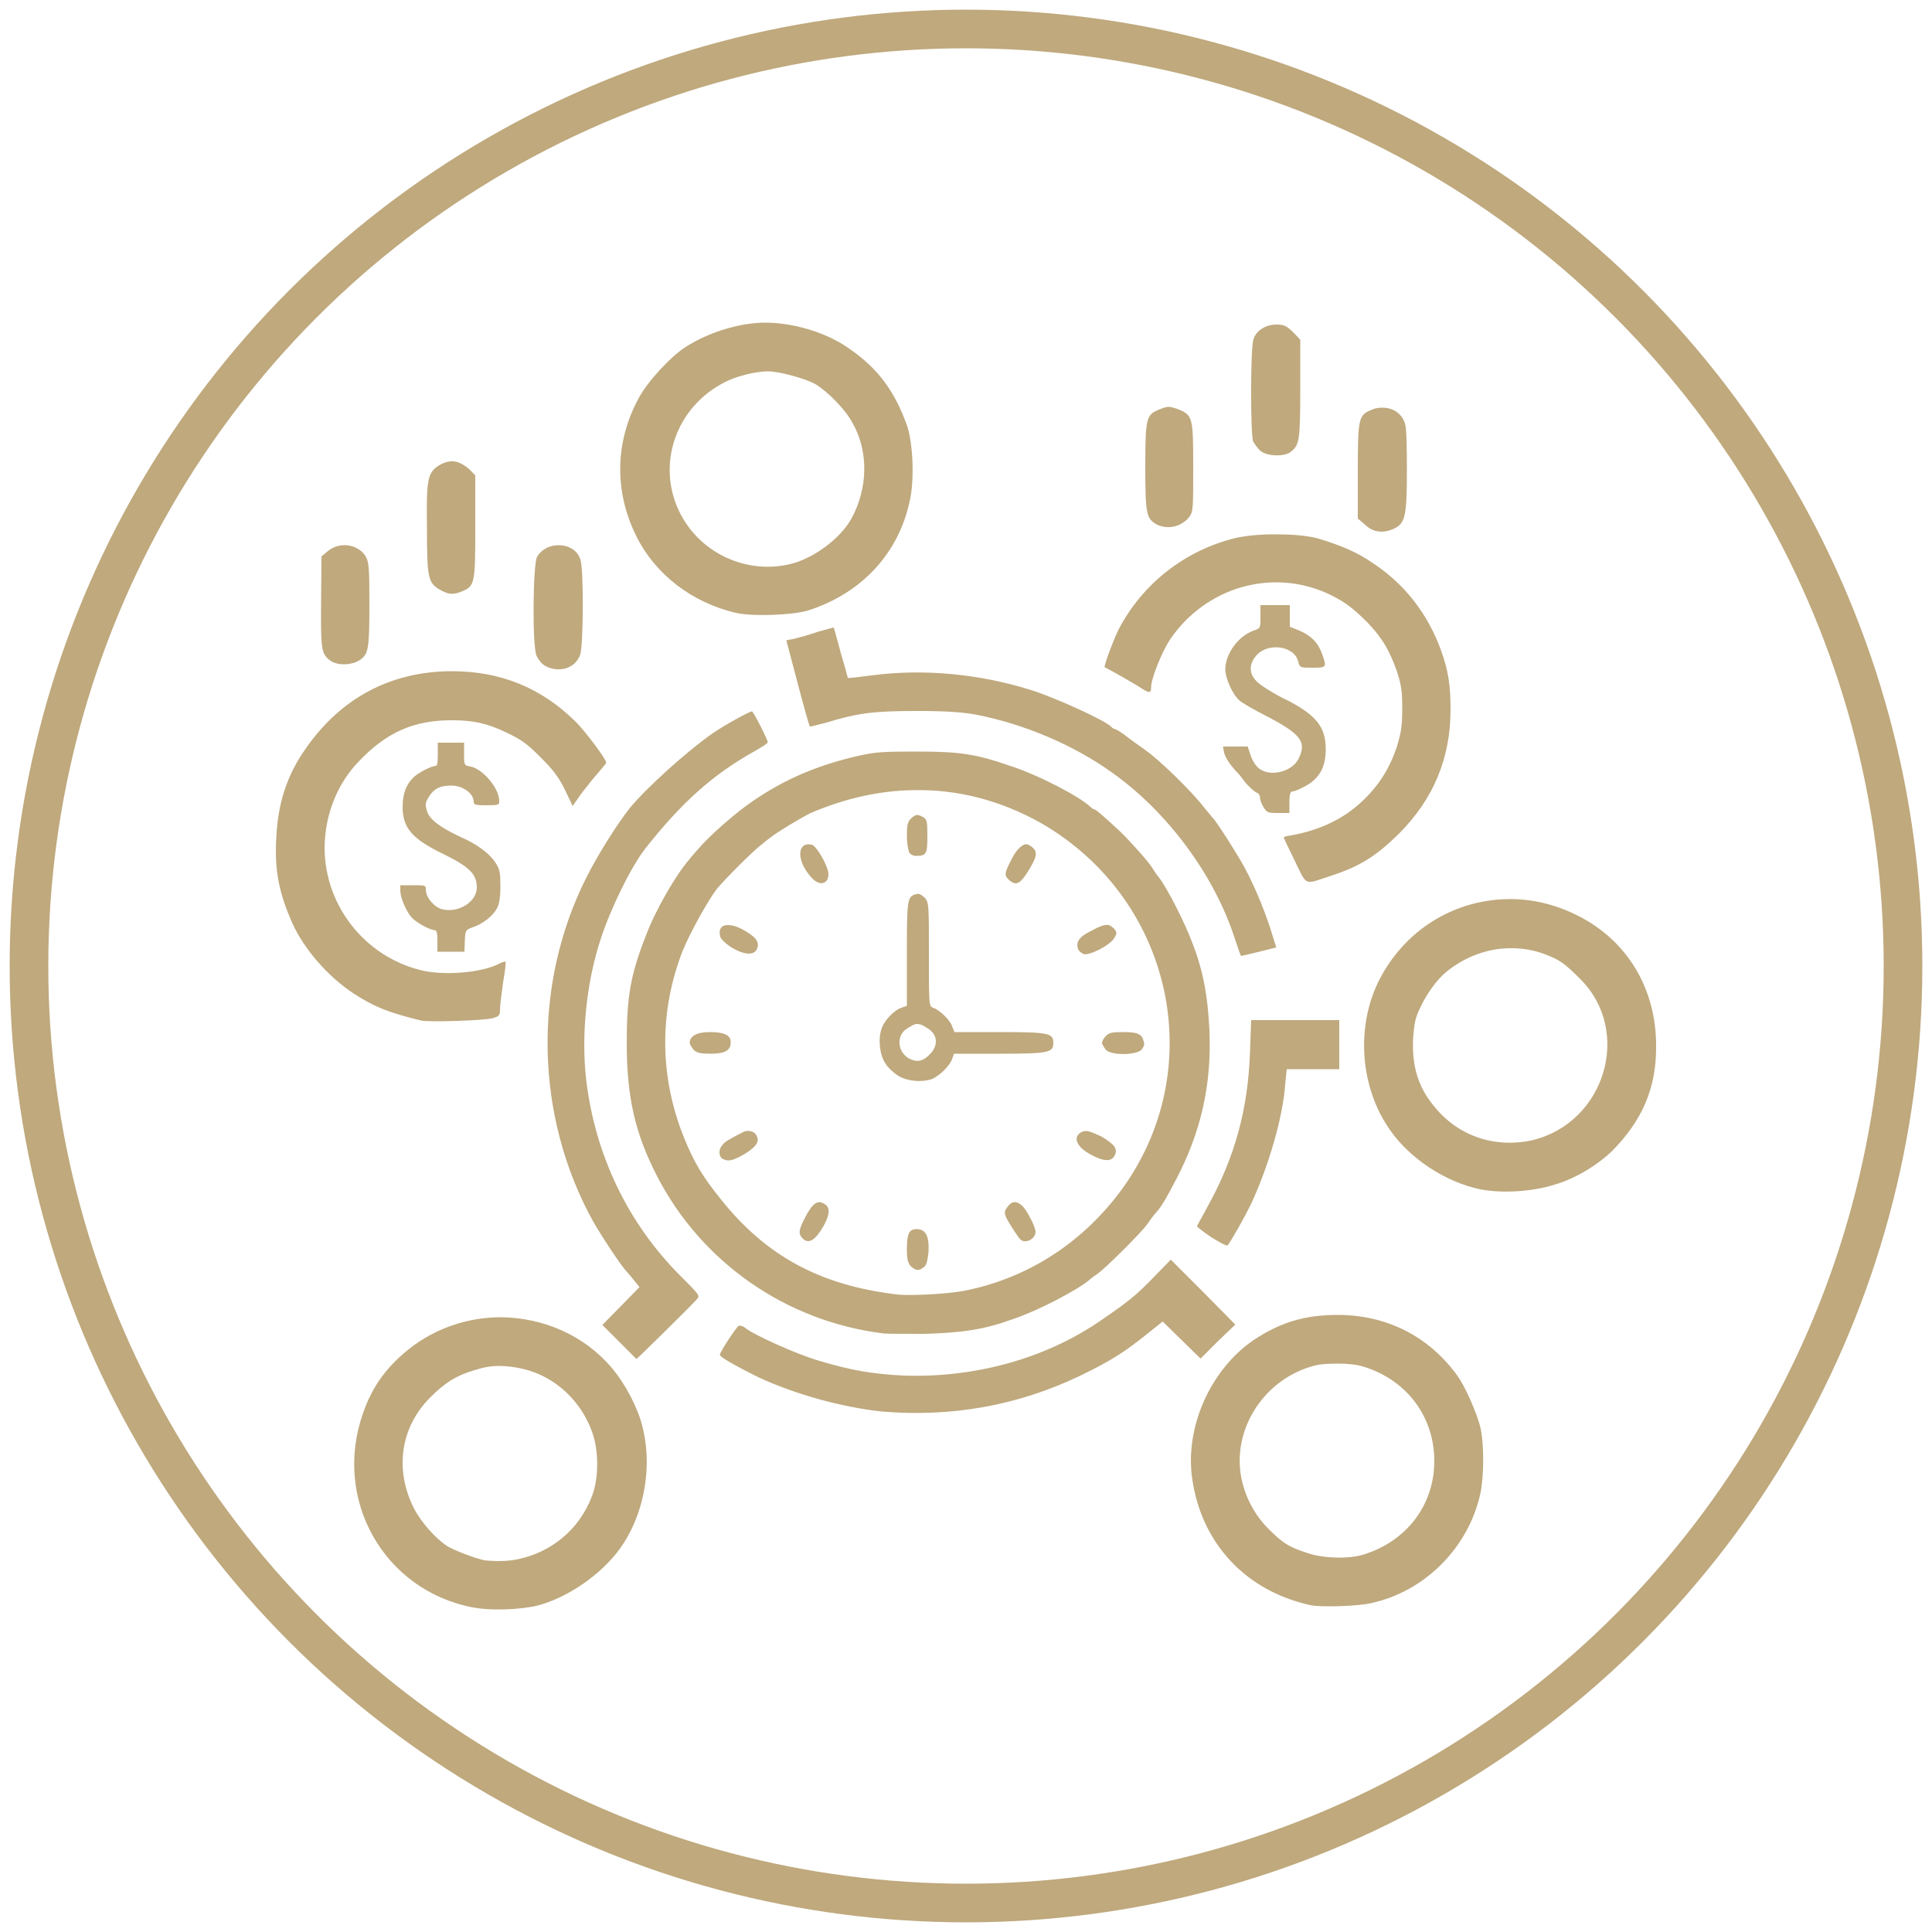 <?xml version="1.0" encoding="utf-8"?>
<!-- Generator: Adobe Illustrator 24.2.1, SVG Export Plug-In . SVG Version: 6.00 Build 0)  -->
<svg version="1.1" id="Layer_1" xmlns="http://www.w3.org/2000/svg" xmlns:xlink="http://www.w3.org/1999/xlink" x="0px" y="0px"
	 viewBox="0 0 500 500" style="enable-background:new 0 0 500 500;" xml:space="preserve">
<style type="text/css">
	.st0{fill:#BFA97D;}
	.st1{fill:none;stroke:#BFA97D;stroke-width:10;stroke-miterlimit:10;}
</style>
<circle class="st1" cx="250" cy="250" r="242.5"/>
<g>
	<path class="st0" d="M198.1,83.5c-6.6,0-14.5,2.4-20.5,6.2c-4,2.5-10.1,9.1-12.4,13.5c-6.1,11.4-6.2,24-0.6,35.4
		c4.9,10,14.4,17.3,25.8,20l0,0c4.3,1,14.7,0.6,18.7-0.6c13.8-4.4,23.4-14.7,26.3-28.2c1.3-5.4,0.9-14.8-0.6-19.5
		c-3.3-9.2-7.6-15-15.2-20.2C213.8,86,205.2,83.5,198.1,83.5L198.1,83.5z M330.3,84c-2.7,0-5.2,1.5-5.9,3.8
		c-0.8,2-0.8,24.4-0.1,26.4c0.4,0.8,1.3,1.9,1.9,2.5c1.8,1.4,5.9,1.5,7.6,0.4c2.5-1.8,2.7-2.9,2.7-16.4V87.9l-1.9-2
		C332.8,84.2,332.2,84,330.3,84L330.3,84z M198.7,96.1c2.9,0,9.6,1.8,12.3,3.3c3.3,2,7.8,6.6,9.6,10c4.3,7.5,4,17.1-0.3,24.9
		c-3,5.3-10.1,10.5-16.3,11.8c-11,2.4-22.5-2.9-27.8-12.9c-6.6-12.5-1.5-27.8,11.4-34.3C190.4,97.4,195.6,96.1,198.7,96.1
		L198.7,96.1z M302.5,105.3c-0.5,0-1.1,0.1-2.3,0.6c-3.5,1.4-3.8,1.9-3.8,14.9c0,12.3,0.3,13.4,2.9,14.9l0,0
		c2.9,1.5,6.7,0.6,8.6-2.1c0.9-1.3,0.9-2.4,0.9-12.8c0-13-0.1-13.4-4.2-15C303.6,105.5,303.1,105.3,302.5,105.3L302.5,105.3z
		 M357.8,105.5c-0.9,0-1.8,0.1-2.7,0.5c-3.5,1.4-3.7,2-3.7,15.9v12.3l1.9,1.6c2,2,4.7,2.3,7.5,1c2.9-1.4,3.3-3.3,3.3-15.2
		c0-6.3-0.1-10.9-0.5-12C362.8,107,360.5,105.5,357.8,105.5L357.8,105.5z M116.5,119.4c-1,0.1-2,0.5-3,1.1c-2.8,1.9-3.2,3.4-3,16.3
		c0,12.8,0.3,14,3.3,15.8c2.3,1.3,3.4,1.4,5.9,0.4c3.2-1.4,3.3-2.1,3.3-16.8V123l-1.6-1.6C119.8,120,118.1,119.2,116.5,119.4
		L116.5,119.4z M330.9,138.3c-4.2-0.1-8.2,0.3-11,0.9c-13.3,3.2-24.4,12-30.5,23.9c-1.4,2.9-3.8,9.4-3.5,9.6c0.1,0,1.5,0.8,3,1.6
		c1.6,0.9,4.2,2.4,5.7,3.3c2.8,1.9,3.3,1.9,3.3,0.3c0-2.3,2.8-9.2,4.9-12.4c9.2-13.5,26.2-18.5,40.8-11.9c4.2,2,6.3,3.5,10.4,7.6
		c3.7,3.9,5.6,7.1,7.5,12.5c1.1,3.4,1.4,4.9,1.4,9.6c0,4.8-0.3,6.2-1.4,10c-1.9,5.6-4.6,9.9-8.9,14c-4.8,4.6-11.1,7.6-18.5,8.9
		c-1,0.1-1.9,0.4-1.9,0.5c0,0.1,1.3,2.9,2.9,6.1c3.2,6.6,2.3,6.2,9.2,3.9c7.5-2.4,11.8-5.1,17.7-10.9c9-9,13.4-19.6,13.4-32.2
		c0-6.4-0.6-10.1-2.5-15.4c-3.5-9.5-9.4-17.1-17.8-22.6c-3.9-2.7-8-4.4-13.5-6.1C339,138.7,335,138.3,330.9,138.3L330.9,138.3z
		 M89,141.1c-1.4,0-2.8,0.5-4,1.4l-1.8,1.5l-0.1,11.5c-0.1,12.4,0,13.7,2.3,15.4l0,0c2.1,1.6,6.6,1.3,8.6-0.8
		c1.4-1.4,1.6-3.8,1.6-13.8c0-8.2-0.1-10.7-0.8-12C93.8,142.3,91.4,141,89,141.1L89,141.1z M144.9,141.1c-2.3-0.1-4.7,0.9-5.9,3
		c-1.1,1.9-1.3,23.5-0.1,25.7c1,1.9,2,2.7,3.9,3.2c3.2,0.8,6.2-0.6,7.3-3.4c0.9-2,1-22.4,0.1-24.8
		C149.5,142.5,147.3,141.2,144.9,141.1L144.9,141.1z M326.2,156.8v2.9c0,2.9,0,2.9-1.8,3.5c-4,1.5-7.2,5.9-7.3,10
		c0,2.3,1.9,6.6,3.7,8.1c0.5,0.5,3.9,2.5,7.5,4.3c8.3,4.4,9.9,6.4,7.8,10.7c-1.6,3.4-7.2,4.8-10.1,2.7c-0.9-0.6-1.8-2-2.3-3.4
		l-0.8-2.4h-3.2h-3.2l0.3,1.6c0.4,1.4,1.4,2.9,3,4.7c0.4,0.3,1.4,1.5,2.4,2.9c1.1,1.3,2.4,2.4,2.9,2.7c0.6,0.1,1,0.8,1,1.4
		c0,0.5,0.4,1.6,0.9,2.4l0,0c0.9,1.4,1.1,1.5,3.8,1.5h2.9v-2.8c0-2.3,0.3-2.8,0.9-2.8c0.4,0,1.9-0.6,3.3-1.4
		c3.5-1.9,5.2-4.8,5.2-9.5c0-5.6-2.3-8.6-9.4-12.4c-2.4-1.1-5.3-2.8-6.6-3.7c-3.7-2.3-4.4-5.2-2.1-8c3-3.7,10.1-2.7,11,1.5
		c0.4,1.5,0.5,1.5,3.7,1.5c3.7,0,3.7-0.1,2.4-3.7c-1-2.8-2.8-4.6-5.8-5.9l-2.5-1v-2.8v-2.8H330H326.2z M215.7,162.4
		c0,0-1.9,0.5-4,1.1c-2.3,0.8-4.9,1.5-6.1,1.8l-2.1,0.4l2.9,11c1.6,6.1,3,11.1,3.2,11.3c0.1,0.1,2-0.4,4.3-1c8.1-2.5,12.4-3,23.4-3
		c7.6,0,11.6,0.3,15,0.9c12.3,2.3,25.4,7.8,35.3,14.9c14.5,10.2,26.7,26.7,32,43.2c0.8,2.4,1.5,4.4,1.6,4.4s2.3-0.5,4.7-1.1l4.4-1.1
		l-1.6-5.1c-1.9-5.7-4-10.6-6.4-15.2c-1.5-2.9-7.8-12.9-8.6-13.4c-0.1-0.1-1.1-1.4-2.3-2.8c-3-3.9-11.4-12.1-14.9-14.5
		c-0.6-0.5-2.7-1.9-4.4-3.2c-1.6-1.3-3.3-2.3-3.5-2.3s-0.8-0.3-1-0.6c-1.3-1.5-13.9-7.3-20.4-9.4c-13.5-4.3-28.1-5.7-41.7-3.9
		c-3.3,0.4-5.9,0.8-6.1,0.6c0-0.1-0.8-3-1.8-6.4C216.6,165.4,215.9,162.5,215.7,162.4L215.7,162.4z M116.8,173.7
		c-15.8,0.1-28.7,7-37.8,20.2c-4.7,6.7-7.1,13.9-7.5,23c-0.5,8.5,0.8,14.5,4.2,22.1c3,6.6,9.1,13.7,15.8,18.1
		c5.4,3.5,8.9,4.9,17.4,7l0,0c1.9,0.5,16.7,0,18.6-0.6c1.8-0.5,1.9-0.8,1.9-2.3c0-1,0.4-4,0.8-7c0.5-2.8,0.8-5.2,0.6-5.3
		c-0.1-0.1-0.9,0.1-1.6,0.5c-4.6,2.4-14.7,3.2-20.6,1.6C94.2,247.3,84,234.2,84,219.3c0.1-8.5,3.3-16.6,9-22.4
		c7.2-7.5,14.2-10.5,23.9-10.5c5.7,0,9.2,0.8,14.2,3.2c4,1.9,5.4,2.9,9.5,7.1c2.7,2.7,4.2,4.8,5.6,7.7l2,4.2l2.3-3.3
		c1.4-1.8,3.3-4.2,4.4-5.4c1.1-1.3,2-2.4,2-2.5c0-0.9-5.1-7.7-7.7-10.4C140.2,178,129.6,173.7,116.8,173.7L116.8,173.7z
		 M194.6,184.1c-0.6,0-7,3.5-10.2,5.7c-6.8,4.8-16.8,13.8-21.4,19.3c-3.3,4.2-8.3,12.1-11.3,18.1c-13.9,27.7-13.3,61.6,1.8,88.9
		c2.3,4,7.3,11.6,8.7,13c0.4,0.4,1.3,1.5,2,2.4l1.3,1.6l-4.8,4.9l-4.8,4.9l4.4,4.4c2.4,2.4,4.4,4.4,4.4,4.4
		c0.1,0.1,14.2-13.8,15.6-15.4c0.9-1,0.8-1.1-4.2-6.1c-13.7-13.7-22.1-31.4-24.4-50.8c-1.3-11.3,0-24.9,3.7-36.2
		c2.5-7.8,7.8-18.7,11.6-23.6c9.5-12,17.4-19.1,28.3-25.2c1.9-1.1,3.4-2,3.4-2.3C198.8,191.7,195,184.1,194.6,184.1L194.6,184.1z
		 M113.3,192.2v3c0,1.9-0.1,3-0.5,3c-1,0-4.3,1.6-5.7,2.9c-2,1.9-2.9,4.3-2.9,7.8c0,5.3,2.5,8.2,10.1,11.9c7.2,3.5,9.1,5.4,9.1,8.9
		c0,3.7-4.8,6.7-9,5.6c-2-0.5-4.2-3-4.2-5.1c0-1.1-0.1-1.1-3.3-1.1h-3.3v1.6c0.1,1.8,1.5,5.1,2.9,6.7c1.1,1.3,4.8,3.3,5.9,3.3
		c0.6,0,0.8,0.6,0.8,2.8v2.8h3.5h3.5l0.1-2.9c0.1-2.7,0.3-2.8,2-3.4c2.7-0.9,5.3-3,6.3-4.9c0.6-1.1,0.9-2.8,0.9-5.7
		c0-3.5-0.1-4.3-1.3-6.2c-1.6-2.4-4.7-4.7-9-6.6c-5.4-2.5-8.1-4.6-8.7-6.7c-0.5-1.8-0.5-2.1,0.5-3.7c1.3-2.1,2.9-2.9,5.8-2.9
		c2.9,0,5.8,2,5.8,4.2c0,0.8,0.5,0.9,3.3,0.9c3.2,0,3.3-0.1,3.3-1.1c0-3.3-4.2-8.2-7.3-8.9c-1.8-0.3-1.8-0.3-1.8-3.3v-2.9h-3.5
		H113.3z M237.2,194.5c-8.5,0-10.6,0.1-15,1.1c-10.2,2.3-18.8,5.9-26.9,11.4c-4.6,3-11.8,9.4-14.5,12.6c-0.8,0.9-1.8,2-2.3,2.7
		c-3.4,3.8-8.9,13.2-11.4,20c-3.9,9.9-4.9,15.6-4.9,27.6c0,13.9,2.1,23.3,7.8,34.4c11.6,22.5,33.5,37.7,58.7,40.8
		c1,0.1,5.8,0.1,10.6,0.1c9.9-0.3,15.4-1.1,23.1-3.9c6.7-2.3,16.7-7.6,19.7-10.2c0.3-0.3,1.3-1,2-1.5c1.9-1.3,11.3-10.6,12.9-12.9
		c0.6-0.9,1.6-2.3,2.3-3c1.4-1.6,2.7-3.9,5.2-8.7c6.3-12.1,9.1-24.3,8.5-38.3c-0.4-8.5-1.5-15-4.2-22.1c-1.9-5.3-6.6-14.5-8.7-17.3
		c-0.8-0.9-1.5-2.1-1.9-2.7c-0.8-1.4-5.8-7-8.3-9.4c-4.3-4-6.3-5.7-6.6-5.7s-0.6-0.3-1-0.6c-2.9-2.8-13.9-8.5-20.9-10.7
		C252.5,195.1,248.3,194.5,237.2,194.5L237.2,194.5z M236.3,204.5c11.5-0.3,22.8,2.7,33.1,8.5c35.1,20.2,44.1,65.9,19.1,97.2
		c-10,12.5-23.6,20.9-39.2,23.9c-4.3,0.8-14,1.3-17.2,0.9c-20-2.4-33.9-10-45.6-24.7c-4.6-5.7-6.8-9.4-9.2-15.2
		c-6.7-16.1-6.8-33.3-0.6-49.1c1.8-4.4,6.3-12.6,8.7-15.8c2-2.5,9.7-10.2,11.9-11.8c0.9-0.8,1.9-1.5,2.3-1.8
		c1.3-1.1,7.6-4.9,10.2-6.2C218.5,206.7,227.5,204.6,236.3,204.5L236.3,204.5z M237.3,210.9c-0.5,0.1-1,0.4-1.6,1
		c-0.8,0.8-1,1.6-1,4.3c0,1.9,0.3,3.8,0.6,4.3h-0.1c0.4,0.6,1.1,1,1.9,1c2.7,0,2.9-0.6,2.9-5.1c0-3.5-0.1-4.3-0.9-4.8
		C238.4,211.2,237.9,210.9,237.3,210.9L237.3,210.9z M209.4,218.5c-3.3-0.1-3,4.7,0.6,8.6c2,2.3,4.4,1.8,4.4-0.9
		c0-1.9-3-7.2-4.3-7.6C209.9,218.6,209.7,218.6,209.4,218.5L209.4,218.5z M265.8,218.5c-0.3,0-0.4,0-0.5,0c-1,0.3-2.1,1.3-3.2,3.3
		c-2.1,4-2.3,4.6-1.1,5.8c1.9,1.8,3,1.3,5.3-2.5c2-3.3,2.3-4.6,0.9-5.8C266.7,218.9,266.2,218.6,265.8,218.5L265.8,218.5z
		 M237.6,231.3c-0.1,0-0.3,0.1-0.5,0.1c-2.3,0.6-2.4,1.3-2.4,15.4v13.5l-1.4,0.5c-1.9,0.6-4.6,3.4-5.2,5.6c-0.9,2.7-0.4,6.8,1.1,8.9
		c0.6,1,2.1,2.4,3.4,3.2c2.5,1.4,5.9,1.6,8.5,0.8c1.9-0.8,4.6-3.3,5.3-5.2l0.5-1.4h11.8c12.8,0,13.9-0.3,13.9-2.8s-1.1-2.8-13.9-2.8
		H247l-0.6-1.5c-0.6-1.8-3.4-4.3-4.9-4.8c-1.1-0.4-1.1-0.6-1.1-13.7c0-12.8,0-13.4-1-14.7C238.6,231.7,238.2,231.4,237.6,231.3
		L237.6,231.3z M389.7,232.7c-13.7,0.4-26.4,8.1-33,21.4c-5.8,12-4.7,27.3,3,38.3c5.2,7.5,14.4,13.5,23.4,15.4
		c5.8,1.1,13.7,0.6,19.5-1.3c5.4-1.6,11.1-5.2,14.7-8.7c7.8-8,11.4-16.3,11.3-27.2c0-14.8-7.5-27.2-20.2-33.6
		C402.3,233.9,395.9,232.5,389.7,232.7L389.7,232.7z M286.2,239.4c-0.8,0-1.9,0.5-3.8,1.5c-3.2,1.6-4,2.9-3.4,4.7
		c0.1,0.4,0.8,1,1.4,1.3l0,0c1.5,0.5,7-2.3,8-4.2c0.8-1.3,0.6-1.4-0.1-2.4C287.5,239.6,286.9,239.2,286.2,239.4L286.2,239.4z
		 M188.3,239.4c-1.6,0-2.4,1.1-1.9,3c0.1,0.6,1.4,1.8,2.9,2.8c3.4,2,5.8,2.1,6.6,0.4c0.8-1.8-0.3-3.2-3.8-5.1
		C190.6,239.7,189.3,239.4,188.3,239.4L188.3,239.4z M391.3,245.4c2.8,0,5.6,0.5,8.1,1.4c4.3,1.6,5.4,2.4,9.6,6.6
		c13.5,13.5,6.4,37.2-12.5,41.7c-9.5,2.1-19-1-25.2-8.6c-4.3-5.1-5.9-10.5-5.6-17.7c0.3-3.9,0.5-5.3,1.9-8.1
		c1.6-3.5,4.3-7.2,6.6-9.1C379.2,247.5,385.3,245.3,391.3,245.4L391.3,245.4z M323.8,264l-0.3,8.2c-0.5,14.8-3.9,27.3-11,40.1
		c-1.4,2.7-2.7,4.8-2.7,5.1c0,0.1,1.6,1.4,3.7,2.8c2.1,1.3,3.9,2.3,4.2,2.1c0.9-1.1,4.6-7.6,6.2-11c4.4-9.5,8.1-22.1,8.7-30.6l0.4-4
		h6.8h6.8v-6.3V264h-11.4H323.8z M237.3,265c0.8,0,1.5,0.3,2.4,0.9c3,1.6,3.3,4.6,0.9,7l0,0c-1.9,1.9-3.4,2.1-5.6,0.9
		c-2.9-1.9-3-6.1-0.1-7.7C236,265.4,236.7,265,237.3,265L237.3,265z M183.7,267.1c-3.3,0-5.2,1-5.2,2.8c0,0.4,0.5,1.1,1,1.8
		c0.9,0.8,1.8,1,4.4,1c3.8,0,5.2-0.9,5.2-2.9C189.2,267.9,187.4,267.1,183.7,267.1L183.7,267.1z M290.8,267.1c-2.8,0-3.7,0.1-4.6,1
		c-0.5,0.5-1,1.4-1,1.8c0,0.4,0.5,1.1,1,1.8c1.5,1.5,7.7,1.4,9.2,0c0.6-0.8,0.9-1.4,0.6-2.1C295.6,267.6,294.4,267.1,290.8,267.1
		L290.8,267.1z M193.7,292.7c-0.5-0.1-1.1,0.1-1.6,0.4c-3.2,1.6-4.7,2.5-5.2,3.3c-1,1.1-0.9,2.9,0.1,3.5l0,0
		c1.5,0.8,2.7,0.5,5.8-1.3c3-1.9,3.8-3.2,3-4.7C195.4,293.1,194.6,292.7,193.7,292.7L193.7,292.7z M281.1,292.7
		c-0.3,0-0.5,0.1-0.8,0.1c-2.8,1.1-2,3.8,1.8,5.9c3.4,1.9,5.4,2,6.3,0.5c1-1.9,0.1-3-3.4-5.1C283,293.2,281.9,292.7,281.1,292.7
		L281.1,292.7z M262.6,311.1c-0.6,0-1.3,0.4-1.9,1.3c-0.8,1-0.8,1.5-0.3,2.7c0.8,1.6,3.2,5.3,3.8,5.8l0,0c1.5,1,3.8-0.4,3.8-2.1
		c0-0.6-0.6-2.3-1.5-3.8C265.2,312.3,263.8,311.1,262.6,311.1L262.6,311.1z M212.2,311.1c-1.3,0-2.3,1.1-3.7,3.7
		c-1.8,3.5-2,4.4-0.8,5.7l0,0c1.6,1.6,3.4,0.5,5.7-3.7c1.4-2.7,1.4-4.4,0-5.2C212.9,311.3,212.6,311.2,212.2,311.1L212.2,311.1z
		 M237.2,318.1c-1.9,0-2.5,1.1-2.5,5.3c0,2.7,0.3,3.4,1,4.3c1.3,1.1,2,1.3,3.3,0.3c0.8-0.5,1-1.5,1.3-4
		C240.5,319.9,239.6,318.1,237.2,318.1L237.2,318.1z M303,326l-3.9,4c-5.1,5.3-7,6.8-14.3,11.8c-14.4,9.9-32.6,14.8-50.8,14.2
		c-8.3-0.4-13.9-1.4-21.9-3.8c-5.7-1.6-17.6-7-19.3-8.6c-0.5-0.4-1.3-0.6-1.6-0.5c-0.6,0.3-4.9,6.8-4.9,7.5s5.1,3.4,9.9,5.8
		c9.9,4.6,21.9,7.8,32,8.9c18,1.5,35-1.5,51-9.1c8.3-4,11.8-6.2,18.7-11.8l3-2.4l4.9,4.8l4.9,4.8l4.4-4.4l4.6-4.4l-8.2-8.3L303,326z
		 M346.2,340.3c-8.5,0-14.9,1.9-21.9,6.6c-11,7.6-17.6,22.3-15.8,35.5c2.3,16.9,13.8,29.3,30.6,33c2.7,0.6,12.3,0.3,15.7-0.5
		c13.9-3,25.2-14.3,28.3-28.3c1-4.7,1-13,0-17.3c-1-3.9-4-10.7-6.1-13.5C369.6,345.7,358.7,340.3,346.2,340.3L346.2,340.3z
		 M129.6,340.9c-8.3,0-16.7,2.7-23.6,8.1c-5.9,4.7-9.6,9.7-12,16.6c-8,22.4,5.3,46,28.4,50.4c4.7,0.9,12.3,0.6,16.8-0.5
		c7.1-1.9,14.9-7,19.9-13c7.2-8.6,10.1-22.1,7.1-33.5c-1.1-4.6-4.4-10.9-7.8-14.9C151.1,345.4,140.4,341,129.6,340.9L129.6,340.9z
		 M346.5,352.9c2.4,0,4.9,0.3,6.4,0.8c11.1,3.4,18.3,12.9,18.3,24.4c0,11.4-7.2,20.9-18.6,24.3c-3.8,1.1-10.4,0.9-14.3-0.5
		c-4.9-1.6-6.2-2.5-9.9-6.1c-3.8-3.8-6.4-8.7-7.3-14.2c-1.9-12.3,6.3-24.7,18.8-28.1C341.5,353,343.9,352.9,346.5,352.9L346.5,352.9
		z M129.1,353.5c2.1,0,4.3,0.3,6.4,0.8c8,1.9,14.8,8.1,17.7,16.2c1.8,4.8,1.8,12.1,0,16.7c-3.2,8.5-10.4,14.5-19.1,16.3
		c-2.5,0.6-6.1,0.6-8.7,0.3c-2.1-0.4-7.2-2.3-9.4-3.5c-3.2-2-7.1-6.4-9-10.2c-4.9-9.9-3.3-20.7,4.2-28.3c3.9-4,7.1-5.9,11.6-7.2
		C124.9,353.9,127,353.5,129.1,353.5L129.1,353.5z"/>
</g>
</svg>
